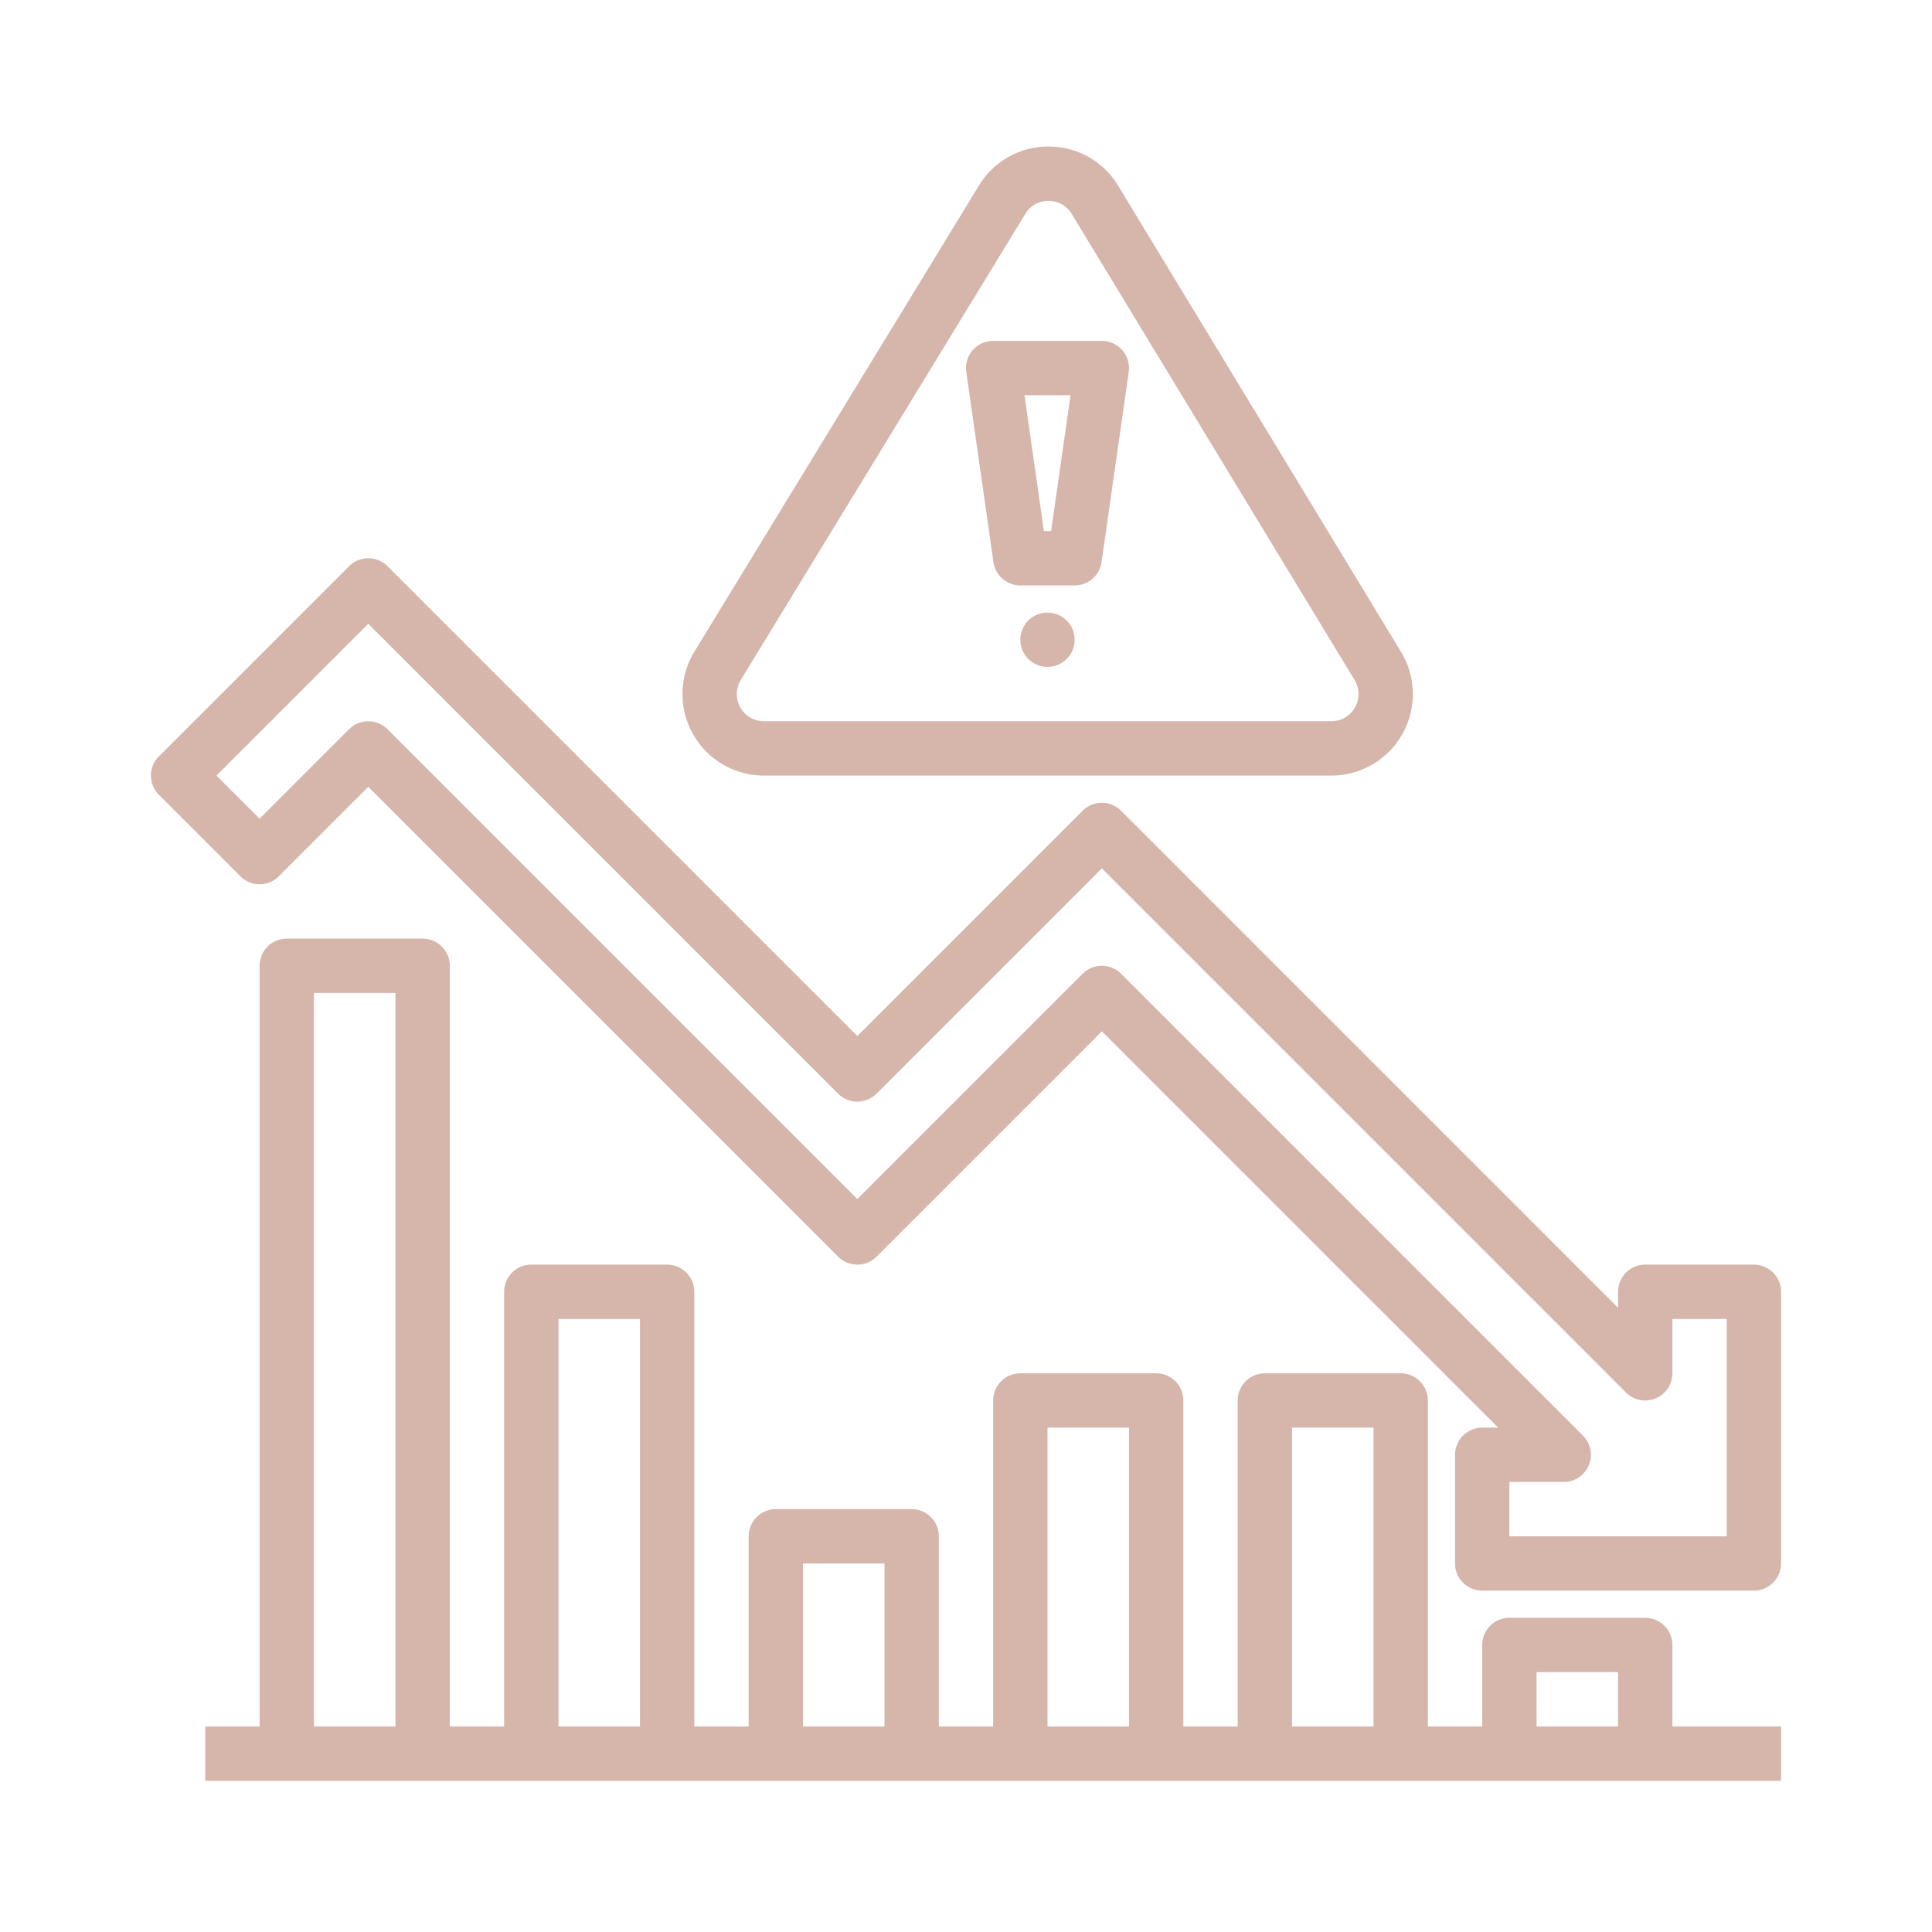 <?xml version="1.0" encoding="UTF-8"?> <svg xmlns="http://www.w3.org/2000/svg" xmlns:xlink="http://www.w3.org/1999/xlink" version="1.1" width="512" height="512" x="0" y="0" viewBox="0 0 512 512" style="enable-background:new 0 0 512 512" xml:space="preserve"><g transform="matrix(0.9,0,0,0.9,25.6,25.539)"><g data-name="Out line"><path d="M464 456a7.998 7.998 0 0 0-8-8h-40a7.998 7.998 0 0 0-8 8v24h-16v-96a7.998 7.998 0 0 0-8-8h-40a7.998 7.998 0 0 0-8 8v96h-16v-96a7.998 7.998 0 0 0-8-8h-40a7.998 7.998 0 0 0-8 8v96h-16v-56a7.998 7.998 0 0 0-8-8h-40a7.998 7.998 0 0 0-8 8v56h-16V352a7.998 7.998 0 0 0-8-8h-40a7.998 7.998 0 0 0-8 8v128h-16V256a7.998 7.998 0 0 0-8-8H56a7.998 7.998 0 0 0-8 8v224H32v16h464v-16h-32ZM64 480V264h24v216Zm72 0V360h24v120Zm72 0v-48h24v48Zm72 0v-88h24v88Zm72 0v-88h24v88Zm72 0v-16h24v16Z" fill="#d6b6aa" opacity="1" data-original="#000000"></path><path d="M488 344h-32a8 8 0 0 0-8 8v4.687L301.657 210.343a8.003 8.003 0 0 0-11.314 0L224 276.687 85.657 138.343a8.003 8.003 0 0 0-11.314 0l-56 56a8.001 8.001 0 0 0 0 11.314l24 24a8.003 8.003 0 0 0 11.314 0L80 203.313l138.343 138.344a8.003 8.003 0 0 0 11.314 0L296 275.313 412.687 392H408a8 8 0 0 0-8 8v32a8 8 0 0 0 8 8h80a8 8 0 0 0 8-8v-80a8 8 0 0 0-8-8Zm-8 80h-64v-16h16a8 8 0 0 0 5.657-13.657l-136-136a8.003 8.003 0 0 0-11.314 0L224 324.687 85.657 186.343a8.003 8.003 0 0 0-11.314 0L48 212.687 35.313 200 80 155.313l138.343 138.344a8.003 8.003 0 0 0 11.314 0L296 227.313l154.343 154.344A8 8 0 0 0 464 376v-16h16Z" fill="#d6b6aa" opacity="1" data-original="#000000"></path><path d="M196.515 200h167.06a24 24 0 0 0 20.516-36.451L300.81 26.32a23.823 23.823 0 0 0-20.485-11.549h-.033a23.828 23.828 0 0 0-20.483 11.495L176.03 163.494A24 24 0 0 0 196.515 200Zm-6.828-28.168 83.778-137.228a7.88 7.88 0 0 1 6.829-3.832h.01a7.882 7.882 0 0 1 6.828 3.85l83.281 137.229A8 8 0 0 1 363.574 184h-167.06a8 8 0 0 1-6.827-12.168Z" fill="#d6b6aa" opacity="1" data-original="#000000"></path><path d="M264.08 137.132A8 8 0 0 0 272 144h16a8 8 0 0 0 7.92-6.868l8-56A8 8 0 0 0 296 72h-32a8 8 0 0 0-7.92 9.132ZM286.776 88l-5.714 40h-2.123l-5.715-40Z" fill="#d6b6aa" opacity="1" data-original="#000000"></path><circle cx="280" cy="160" r="8" fill="#d6b6aa" opacity="1" data-original="#000000"></circle></g></g></svg> 